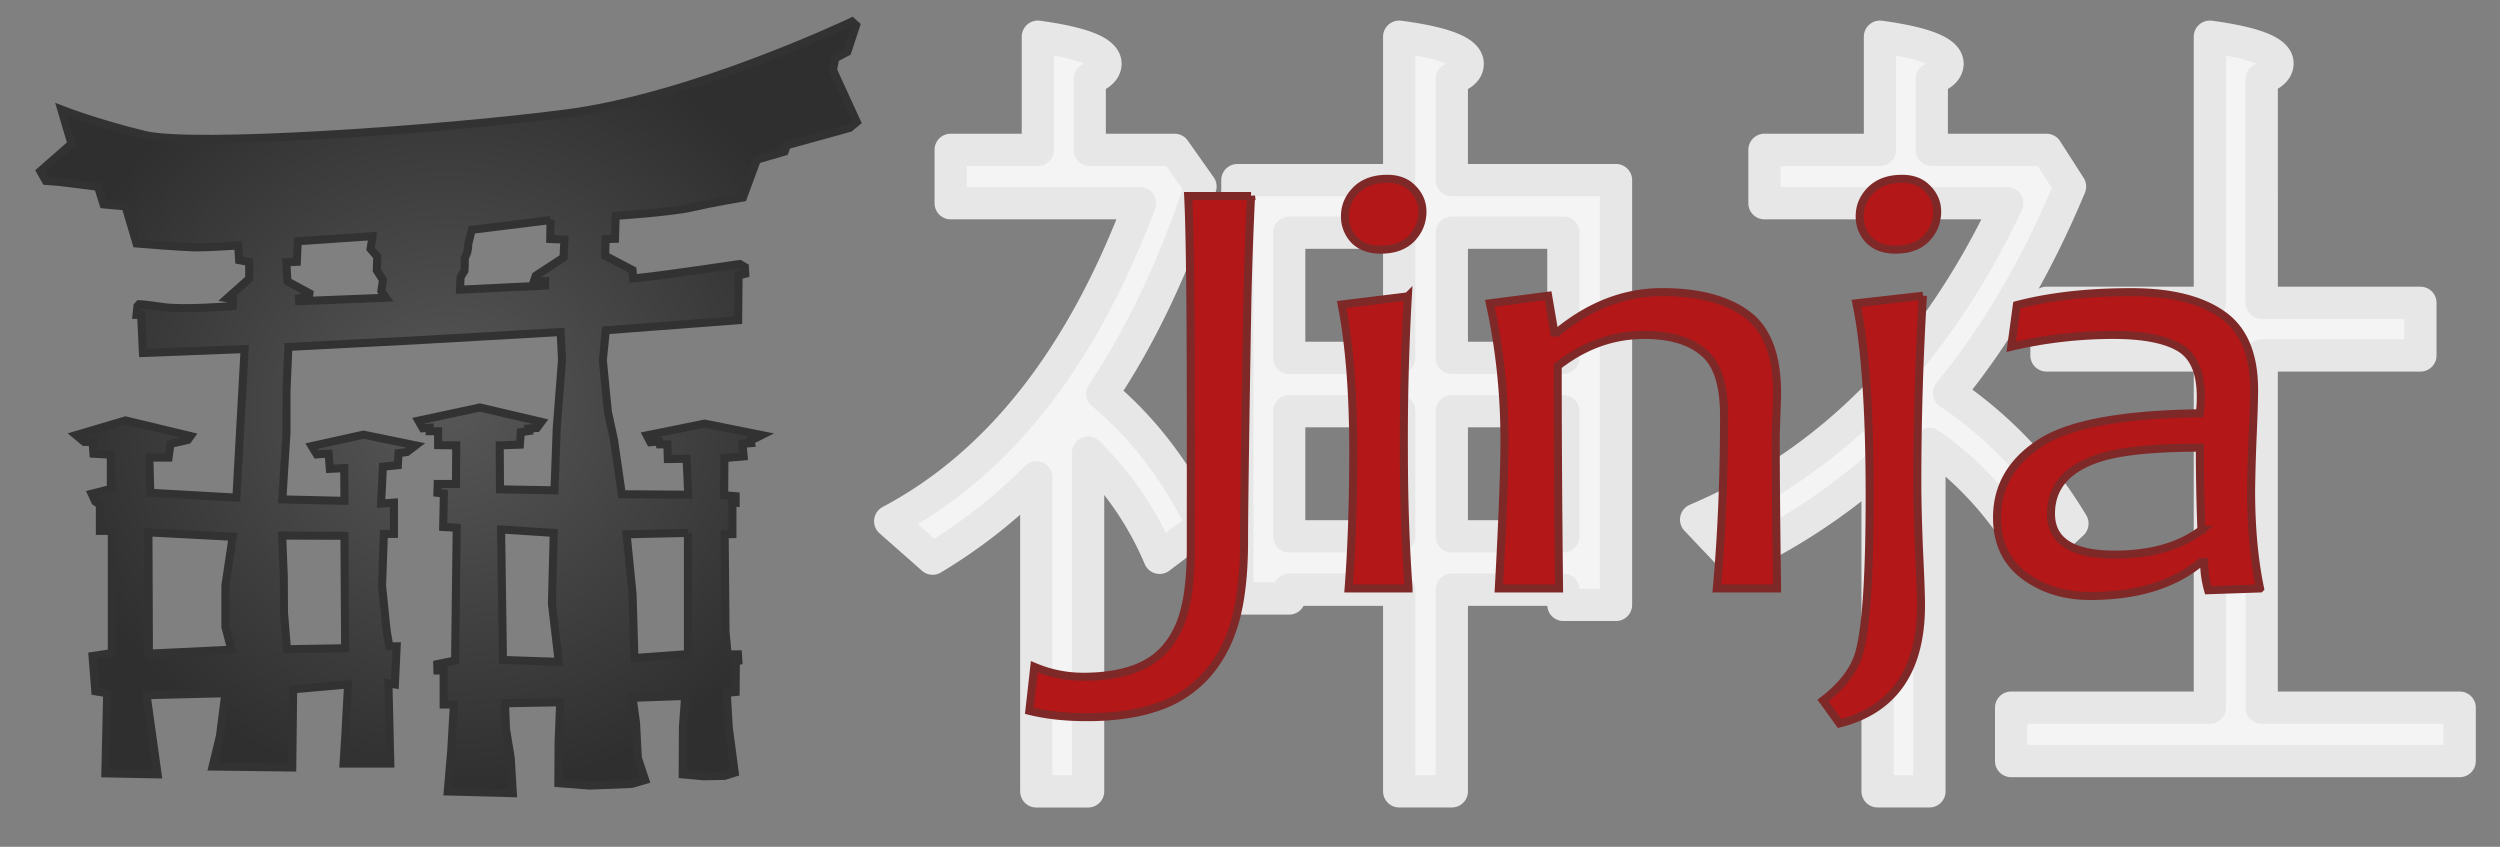 <svg width="62" height="21" fill="none" xmlns="http://www.w3.org/2000/svg"><rect width="100%" height="100%" fill="#808080" stroke="none"/><path d="M34.7 14.625h-2.728v.217h-1.285V4.467H34.7V.91c1.182.158 1.747.395 1.695.711-.013.132-.143.244-.39.336v2.51h4.072v10.534h-1.305v-.376h-2.767v5H34.7v-5zm-2.728-5.75H34.7V5.77h-2.728v3.103zm4.033 0h2.767V5.77h-2.767v3.103zm2.767 1.323h-2.767v3.103h2.767v-3.103zm-4.072 0h-2.728v3.103H34.7v-3.103zm-7.364-.435c1.013.844 1.844 1.93 2.494 3.261l-1.072.81a8.036 8.036 0 0 0-1.773-2.608v8.4H25.7v-7.787a13.07 13.07 0 0 1-2.571 2.015l-1.052-.928c2.688-1.423 4.753-4.052 6.195-7.886h-4.695V3.716h2.162V.91c1.143.158 1.702.388 1.676.691-.013.145-.143.264-.39.356v1.759h2.104l.643.91c-.662 1.989-1.474 3.701-2.435 5.137zM54.805 7.51V.91c1.156.158 1.714.388 1.675.691-.013.119-.104.218-.272.297l-.117.06V7.51h3.935v1.305H56.09v8.735H61v1.324H49.876V17.55h4.929V8.815h-4.052V7.51h4.052zm-6.468 2.234c1.26.856 2.28 1.937 3.059 3.24l-.974.91c-.715-1.239-1.572-2.2-2.572-2.886v8.617h-1.286v-8.043a15.109 15.109 0 0 1-3.545 2.312l-.955-1.008c3.35-1.423 5.922-4.038 7.715-7.846h-6.02V3.716h2.864V.91c1.143.158 1.701.388 1.675.691-.013.145-.143.264-.39.356v1.759h2.845l.584.91c-.831 1.989-1.831 3.695-3 5.118z" fill="#F4F4F4" stroke="#E7E7E7" stroke-width=".8" stroke-linejoin="round"/><path d="M31.026 4.86a94.83 94.83 0 0 0-.09 2.52c-.017.921-.084 4.926-.084 6.033 0 .802-.073 1.465-.221 1.988-.148.523-.38.964-.697 1.323a2.8 2.8 0 0 1-1.206.8c-.493.174-1.083.261-1.773.261-.53 0-1.006-.052-1.427-.157l.123-1.09c.388.164.793.246 1.214.246.47 0 .88-.06 1.23-.18.356-.124.638-.316.846-.575.213-.26.364-.578.451-.957.093-.379.14-.874.14-1.487 0-2.263.017-7.165-.065-8.724h1.559zm3.905 9.733h-1.485c.077-.997.115-2.136.115-3.416 0-1.44-.096-2.649-.287-3.625l1.64-.202a62.34 62.34 0 0 0-.098 3.827c0 1.196.038 2.334.115 3.416zm.345-9.344c0 .254-.09.476-.271.666-.18.184-.435.276-.763.276-.279 0-.498-.08-.656-.24a.836.836 0 0 1-.23-.59c0-.249.093-.465.279-.65.186-.184.443-.276.771-.276.268 0 .479.082.632.246.158.16.238.35.238.568zm8.794 9.344h-1.493c.12-1.31.18-2.741.18-4.29 0-.768-.171-1.291-.516-1.57-.34-.285-.826-.427-1.46-.427-.777 0-1.493.257-2.15.77 0 1.7.011 3.538.033 5.517h-1.493c.093-1.695.14-2.92.14-3.678 0-1.166-.121-2.297-.362-3.393l1.444-.187.156.912h.066c.81-.668 1.676-1.002 2.6-1.002.908 0 1.611.184 2.109.553.498.364.747 1.014.747 1.951 0 .095-.006.282-.017.56-.01.28-.016.467-.016.561 0 .832.01 2.073.033 3.723zm3.618-7.258a77.433 77.433 0 0 0-.139 4.649c0 .414.014.962.041 1.644.033.678.05 1.14.05 1.383 0 1.61-.673 2.587-2.019 2.93l-.41-.568c.487-.373.788-.772.902-1.196.17-.608.255-1.903.255-3.887 0-2.127-.11-3.717-.329-4.768l1.65-.187zm.353-2.086c0 .254-.09.476-.27.666-.18.184-.435.276-.763.276-.28 0-.498-.08-.657-.24a.836.836 0 0 1-.23-.59c0-.249.093-.465.28-.65.185-.184.442-.276.77-.276.269 0 .48.082.632.246.159.16.238.35.238.568zm8.008 9.344-1.288.044a2.682 2.682 0 0 1-.099-.695h-.082c-.673.559-1.589.838-2.748.838-.63 0-1.17-.167-1.625-.501-.454-.34-.68-.82-.68-1.443 0-.767.355-1.383 1.066-1.846.71-.469 2.032-.715 3.962-.74.017-.12.025-.257.025-.411 0-.613-.18-1.022-.541-1.226-.356-.204-.897-.307-1.625-.307a11.1 11.1 0 0 0-2.535.292l.14-1.032c.82-.214 1.763-.32 2.83-.32.974-.001 1.726.183 2.256.552.53.364.796.987.796 1.869 0 .234-.014.66-.041 1.278a42.865 42.865 0 0 0-.033 1.226c0 .907.074 1.714.222 2.422zm-1.453-1.45a57.006 57.006 0 0 1-.04-2.041c-1.029 0-1.811.07-2.347.21-.897.248-1.345.724-1.345 1.427 0 .678.525 1.016 1.575 1.016.902 0 1.621-.204 2.157-.612z" fill="#B41717" stroke="#7F2828" stroke-width=".2"/><path fill-rule="evenodd" clip-rule="evenodd" d="M21.128.534s-3.907 1.867-7.087 2.28c-3.18.412-9.246.824-10.45.533-1.204-.29-2.069-.63-2.069-.63l.251.849L1 4.244l.137.242.318.024.976.122.137.436.545.05.273.92s1.158.097 1.5.097c.34 0 1.022-.048 1.022-.048l.022.364.25.048v.412l-.545.486.137.024v.169s-1.227.098-1.727.025c-.5-.073-.591-.073-.591-.073l-.045.048-.023.218H3.5l.045.946 2.522-.097-.182 3.274-.022.41-2.136-.12-.023-.873h.477l.046-.34.431-.097.069-.096-1.614-.388-1.227.363.205.17h.204l.023.292.431.024v.849l-.476.12.09.194.114.073v.655h.296v3.03l-.478.073.069.873.294.05-.045 1.987 1.296.024-.273-1.964 1.954-.048-.136 1.066-.182.752 1.976.024.022-1.939 1.363-.121-.067 1.236-.046.727h1.16l-.047-1.988.16.025.045-.946h-.182l-.068-.389-.113-1.115.045-1.284h.25v-.776l-.319.024.046-.915.37-.037.017-.297.21-.03.215-.164-1.295-.266-1.283.284.125.206.136-.011.158-.006.03.375.357-.018.006.812-1.54-.036.052-.867.05-.788V9.693l.047-1.09 3.083-.159 3.669-.21.034.696-.13 1.673-.057 1.557-1.351-.024-.007-1.091.5-.018.023-.309.204-.03-.01-.061.204-.012.113-.152-1.527-.357-1.523.327.108.188.17-.013v.086h.21v.345l.449.006-.005.957h-.454l-.007.219.16.018-.017.83.335.019-.04 3.292-.443.09.005.158h.154v.843h.255l-.067 1.152-.086 1.005 1.614.043-.052-.873-.119-.727-.023-.63 1.369-.025-.04.976-.006 1.03.773.061 1.05-.042.33-.097-.182-.552-.045-.867-.086-.619 1.306-.047-.056.757-.006 1.188.523.048.517-.011.25-.079-.148-1.128-.05-.849.22-.024.006-.757.062-.013-.01-.163h-.256l-.052-.558-.022-2.419.193-.005v-.794l.08.012v-.158l-.285-.025.006-.92.477-.043-.028-.31.21-.018-.012-.06.279-.14-1.415-.284-1.436.291.09.17.222-.02.012.074h.187l.011.363.466-.005.04.89-1.647-.012-.193-1.339-.154-.71-.124-1.272.074-.745 3.282-.25.01-1.109.166-.042-.011-.17-.125-.072s-1.795.266-2.363.327l-.279.03-.017-.206-.678-.356.008-.413.234-.007.017-.57s1.39-.09 1.907-.212c.517-.121 1.25-.242 1.25-.242l.347-.94.687-.2.057-.157 1.555-.43.177-.146-.591-1.29.057-.292.3-.158.217-.66-.103-.092zm-7.474 4.923-.008.47.352.014-.023.446-.69.452-.043.13.278.003-.002.11-2.11.102.014-.312.096-.155.007-.1.002-.214.06-.143.023-.116v-.082l.09-.363 1.954-.242zm-4.413.4-.051.315.165.194-.01.34.152.236-.04.279.114.163-2.153.085-.005-.072.25-.031.011-.092-.545-.296-.029-.473.261-.012.023-.51 1.857-.127zm3.186 7.273 1.306.085-.045 1.758.17 1.442-1.385-.048-.046-3.237zm-8.746.073 2.09.109-.181 1.212v1.02l.147.569-2.044.097-.012-3.007zm13.38.012v3.007l-1.328.097-.046-1.588-.147-1.48 1.522-.036zm-10.063.067 1.545.006.016 2.788-1.442.025-.074-.904-.005-.897-.04-1.018z" fill="url(#a)" stroke="#323232" stroke-width=".2"/><defs><radialGradient id="a" cx="0" cy="0" r="1" gradientUnits="userSpaceOnUse" gradientTransform="matrix(10.124 0 0 9.568 11.124 10.102)"><stop stop-color="#575757"/><stop offset="1" stop-color="#2F2F2F"/></radialGradient></defs></svg>